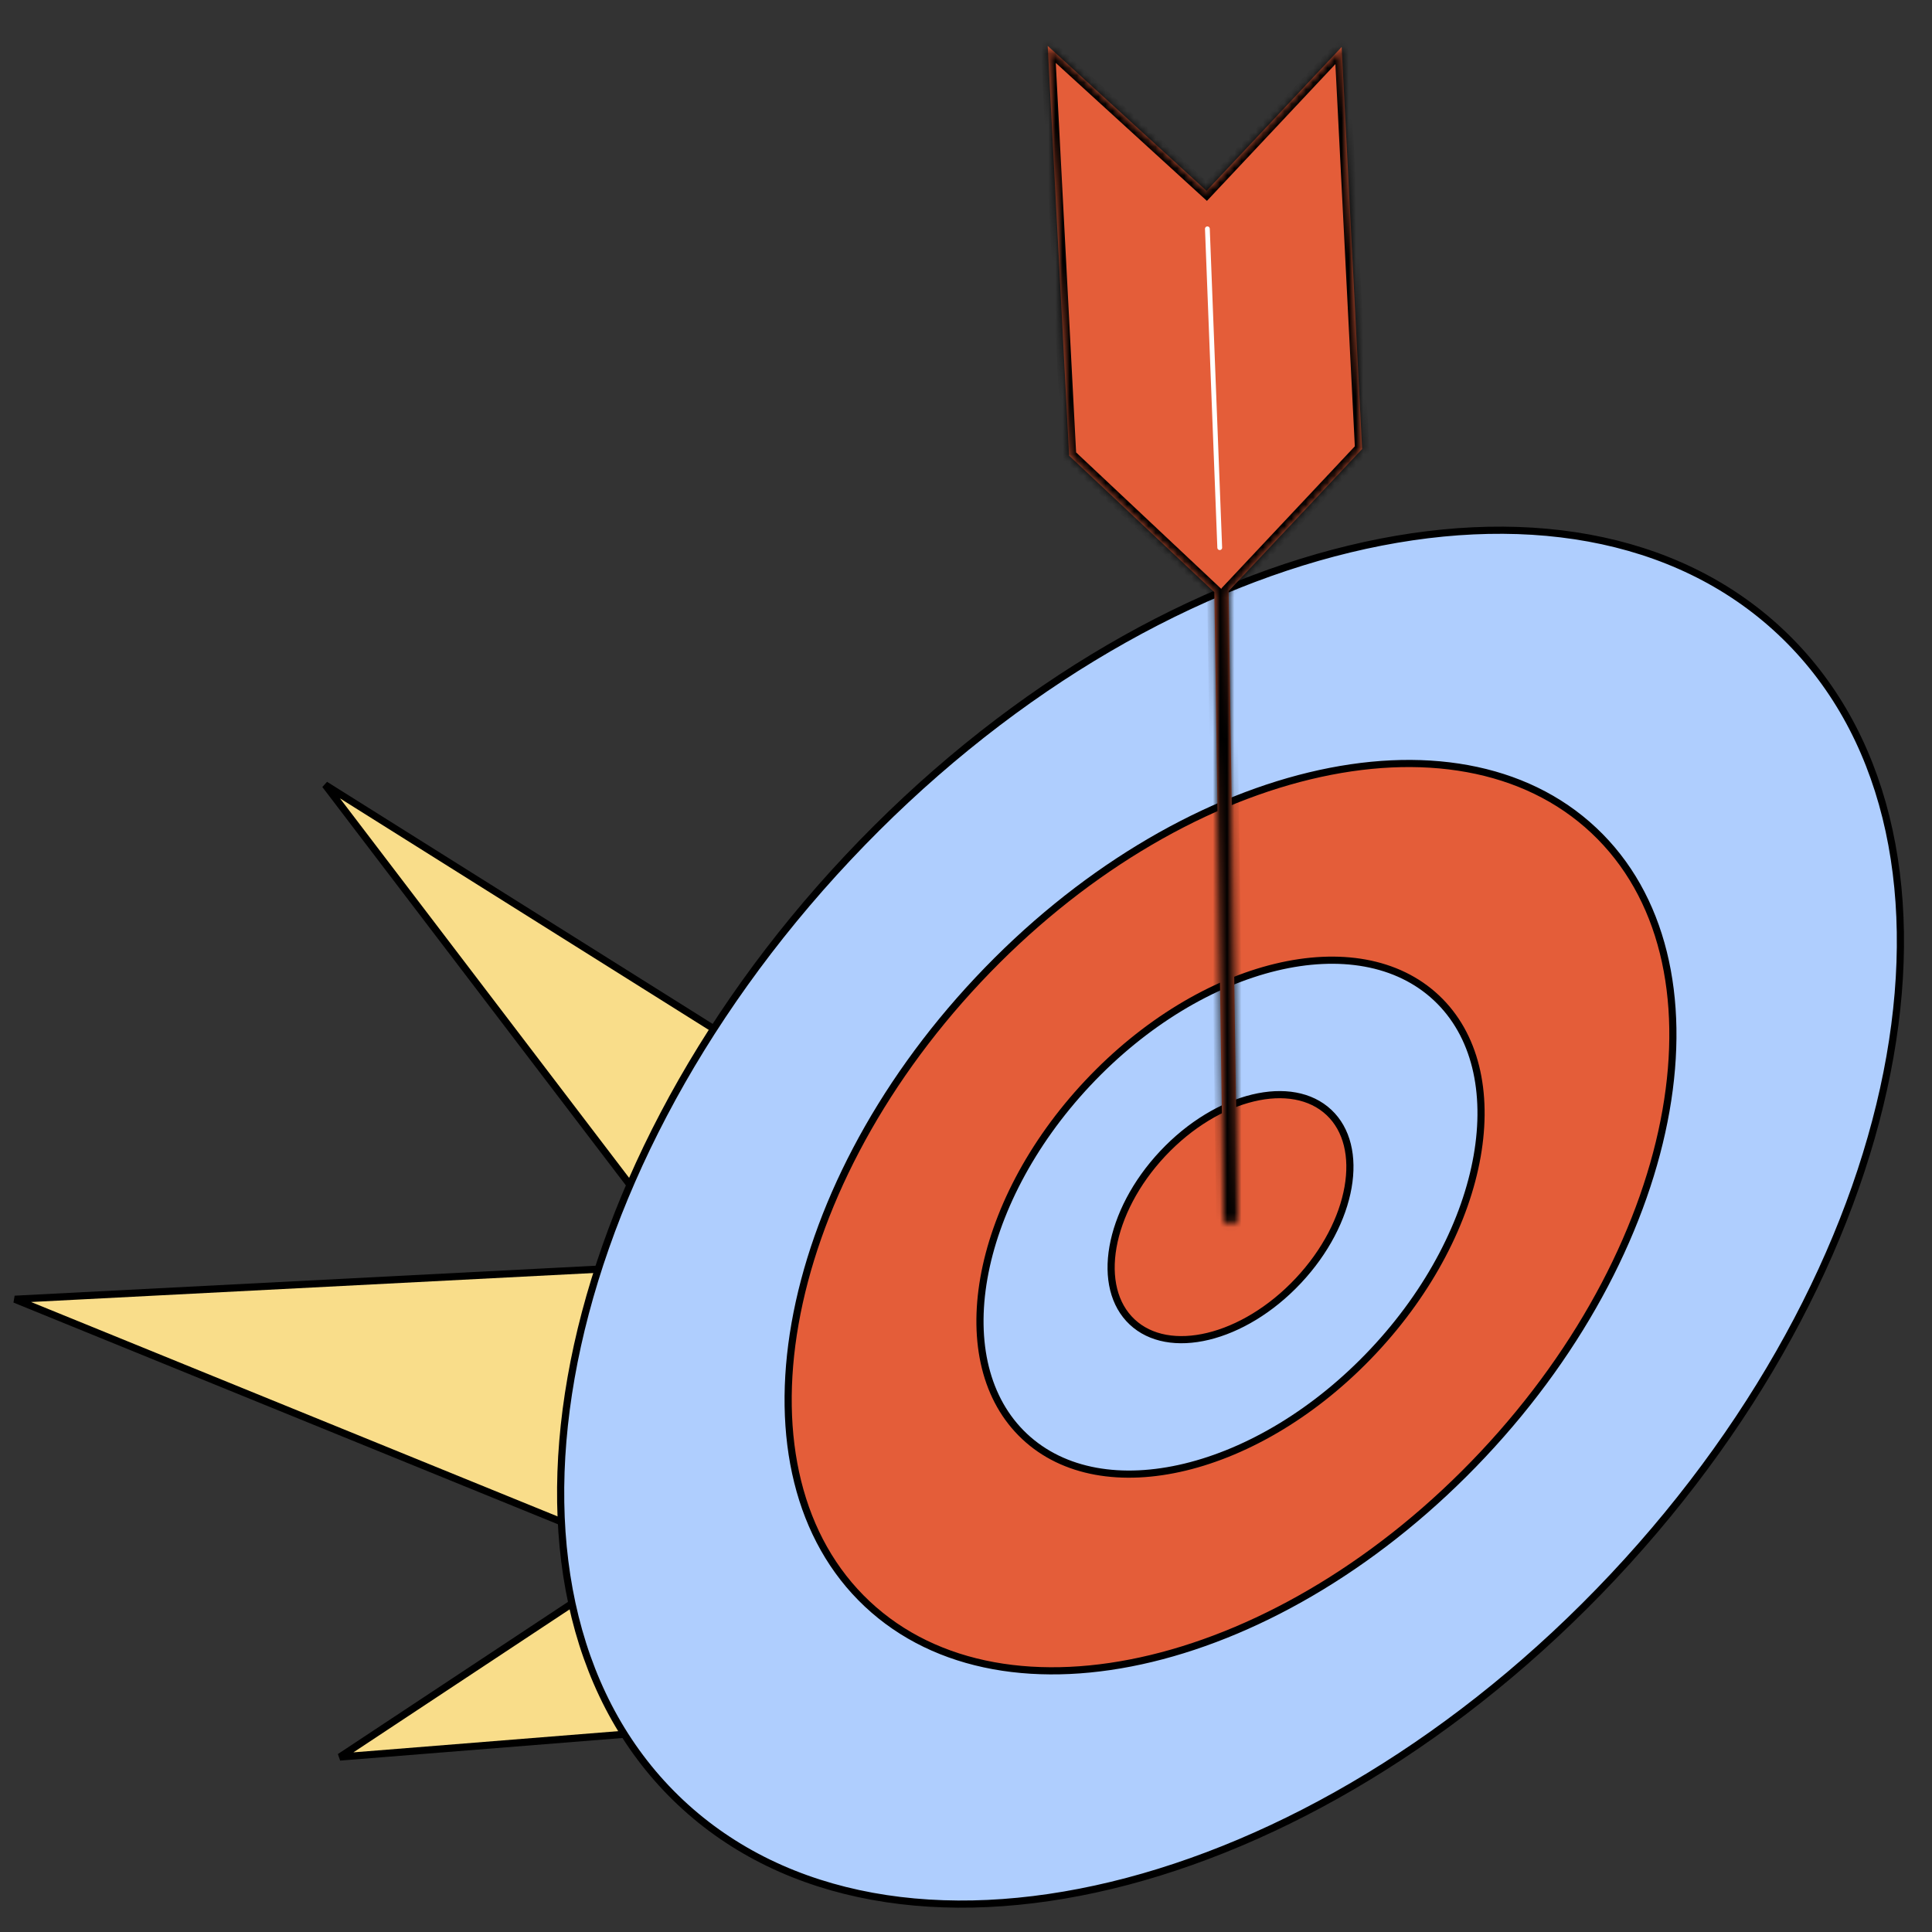 <svg width="270" height="270" viewBox="0 0 270 270" fill="none" xmlns="http://www.w3.org/2000/svg">
<rect x="0" y="0" width="270" height="270" fill="#333333" stroke="none"/>
<g clip-path="url(#clip0_17_4535)">
<path d="M95.565 176.754L96.51 176.706L95.936 175.952L45.443 109.682L123.435 158.649L108.195 240.688L47.495 245.548L89.265 217.923L90.055 217.401L89.178 217.043L2.071 181.573L95.565 176.754Z" fill="#F9DD8A" stroke="black"/>
<path d="M248.817 88.293C263.521 102.106 268.334 123.752 264.126 147.67C259.919 171.583 246.699 197.701 225.441 220.331C204.182 242.961 178.942 257.786 155.338 263.479C131.73 269.172 109.825 265.72 95.121 251.908C80.418 238.095 75.604 216.449 79.811 192.53C84.018 168.617 97.238 142.5 118.496 119.87C139.755 97.24 164.996 82.414 188.6 76.722C212.208 71.028 234.113 74.481 248.817 88.293Z" fill="#AFCEFE" stroke="black"/>
<path d="M222.738 116.052C232.42 125.146 235.605 139.414 232.825 155.217C230.046 171.015 221.309 188.281 207.251 203.246C193.194 218.211 176.508 228.008 160.914 231.769C145.316 235.531 130.876 233.243 121.195 224.149C111.513 215.054 108.328 200.786 111.109 184.983C113.888 169.185 122.624 151.92 136.682 136.955C150.74 121.99 167.426 112.192 183.02 108.431C198.618 104.669 213.057 106.957 222.738 116.052Z" fill="#E45D39" stroke="black"/>
<path d="M200.748 139.459C206.195 144.576 208.008 152.623 206.432 161.583C204.857 170.538 199.901 180.339 191.915 188.84C183.929 197.341 174.457 202.899 165.618 205.031C156.774 207.164 148.629 205.856 143.183 200.74C137.736 195.623 135.923 187.577 137.5 178.617C139.075 169.662 144.031 159.861 152.017 151.36C160.002 142.859 169.474 137.301 178.314 135.169C187.158 133.036 195.302 134.343 200.748 139.459Z" fill="#AFCEFE" stroke="black"/>
<path d="M185.719 155.46C188.271 157.857 189.145 161.651 188.392 165.934C187.64 170.211 185.269 174.91 181.433 178.992C177.598 183.075 173.056 185.736 168.834 186.754C164.607 187.773 160.766 187.137 158.214 184.74C155.662 182.343 154.788 178.549 155.541 174.266C156.294 169.989 158.665 165.29 162.5 161.207C166.335 157.124 170.877 154.465 175.099 153.446C179.326 152.427 183.167 153.063 185.719 155.46Z" fill="#E45D39" stroke="black"/>
<mask id="path-6-inside-1_17_4535" fill="white">
<path d="M190.36 62.747L171.704 82.608L172.969 170.086C172.976 170.638 172.535 171.092 171.983 171.1C171.431 171.108 170.977 170.667 170.969 170.115L169.707 82.757L149.41 63.679L146.419 6.412L168.615 26.672L187.501 6.567L190.36 62.747Z"/>
</mask>
<path d="M190.36 62.747L171.704 82.608L172.969 170.086C172.976 170.638 172.535 171.092 171.983 171.1C171.431 171.108 170.977 170.667 170.969 170.115L169.707 82.757L149.41 63.679L146.419 6.412L168.615 26.672L187.501 6.567L190.36 62.747Z" fill="#E45D39"/>
<path d="M190.36 62.747L191.089 63.432L191.38 63.122L191.359 62.696L190.36 62.747ZM171.704 82.608L170.975 81.923L170.698 82.218L170.704 82.622L171.704 82.608ZM172.969 170.086L173.969 170.072L173.968 170.071L172.969 170.086ZM171.983 171.1L171.998 172.1L171.998 172.1L171.983 171.1ZM170.969 170.115L169.969 170.13L169.969 170.13L170.969 170.115ZM169.707 82.757L170.707 82.743L170.701 82.319L170.392 82.029L169.707 82.757ZM149.41 63.679L148.411 63.731L148.432 64.133L148.725 64.408L149.41 63.679ZM146.419 6.412L147.094 5.673L145.294 4.03L145.421 6.464L146.419 6.412ZM168.615 26.672L167.941 27.41L168.669 28.075L169.344 27.357L168.615 26.672ZM187.501 6.567L188.5 6.516L188.381 4.17L186.772 5.882L187.501 6.567ZM190.36 62.747L189.631 62.063L170.975 81.923L171.704 82.608L172.432 83.293L191.089 63.432L190.36 62.747ZM171.704 82.608L170.704 82.622L171.969 170.1L172.969 170.086L173.968 170.071L172.703 82.593L171.704 82.608ZM172.969 170.086L171.969 170.1L171.969 170.1L171.983 171.1L171.998 172.1C173.103 172.084 173.984 171.175 173.968 170.072L172.969 170.086ZM171.983 171.1L171.969 170.1L171.969 170.1L170.969 170.115L169.969 170.13C169.985 171.234 170.894 172.116 171.998 172.1L171.983 171.1ZM170.969 170.115L171.969 170.101L170.707 82.743L169.707 82.757L168.708 82.772L169.969 170.13L170.969 170.115ZM169.707 82.757L170.392 82.029L150.094 62.95L149.41 63.679L148.725 64.408L169.023 83.486L169.707 82.757ZM149.41 63.679L150.408 63.627L147.418 6.359L146.419 6.412L145.421 6.464L148.411 63.731L149.41 63.679ZM146.419 6.412L145.745 7.15L167.941 27.41L168.615 26.672L169.289 25.933L147.094 5.673L146.419 6.412ZM168.615 26.672L169.344 27.357L188.23 7.251L187.501 6.567L186.772 5.882L167.886 25.987L168.615 26.672ZM187.501 6.567L186.503 6.617L189.361 62.798L190.36 62.747L191.359 62.696L188.5 6.516L187.501 6.567Z" fill="black" mask="url(#path-6-inside-1_17_4535)"/>
<path d="M168.734 31.977L170.46 76.537" stroke="white" stroke-width="0.67" stroke-miterlimit="10" stroke-linecap="round" stroke-linejoin="round"/>
</g>
<defs>
<clipPath id="clip0_17_4535">
<rect width="270" height="270" fill="white"/>
</clipPath>
</defs>
</svg>
